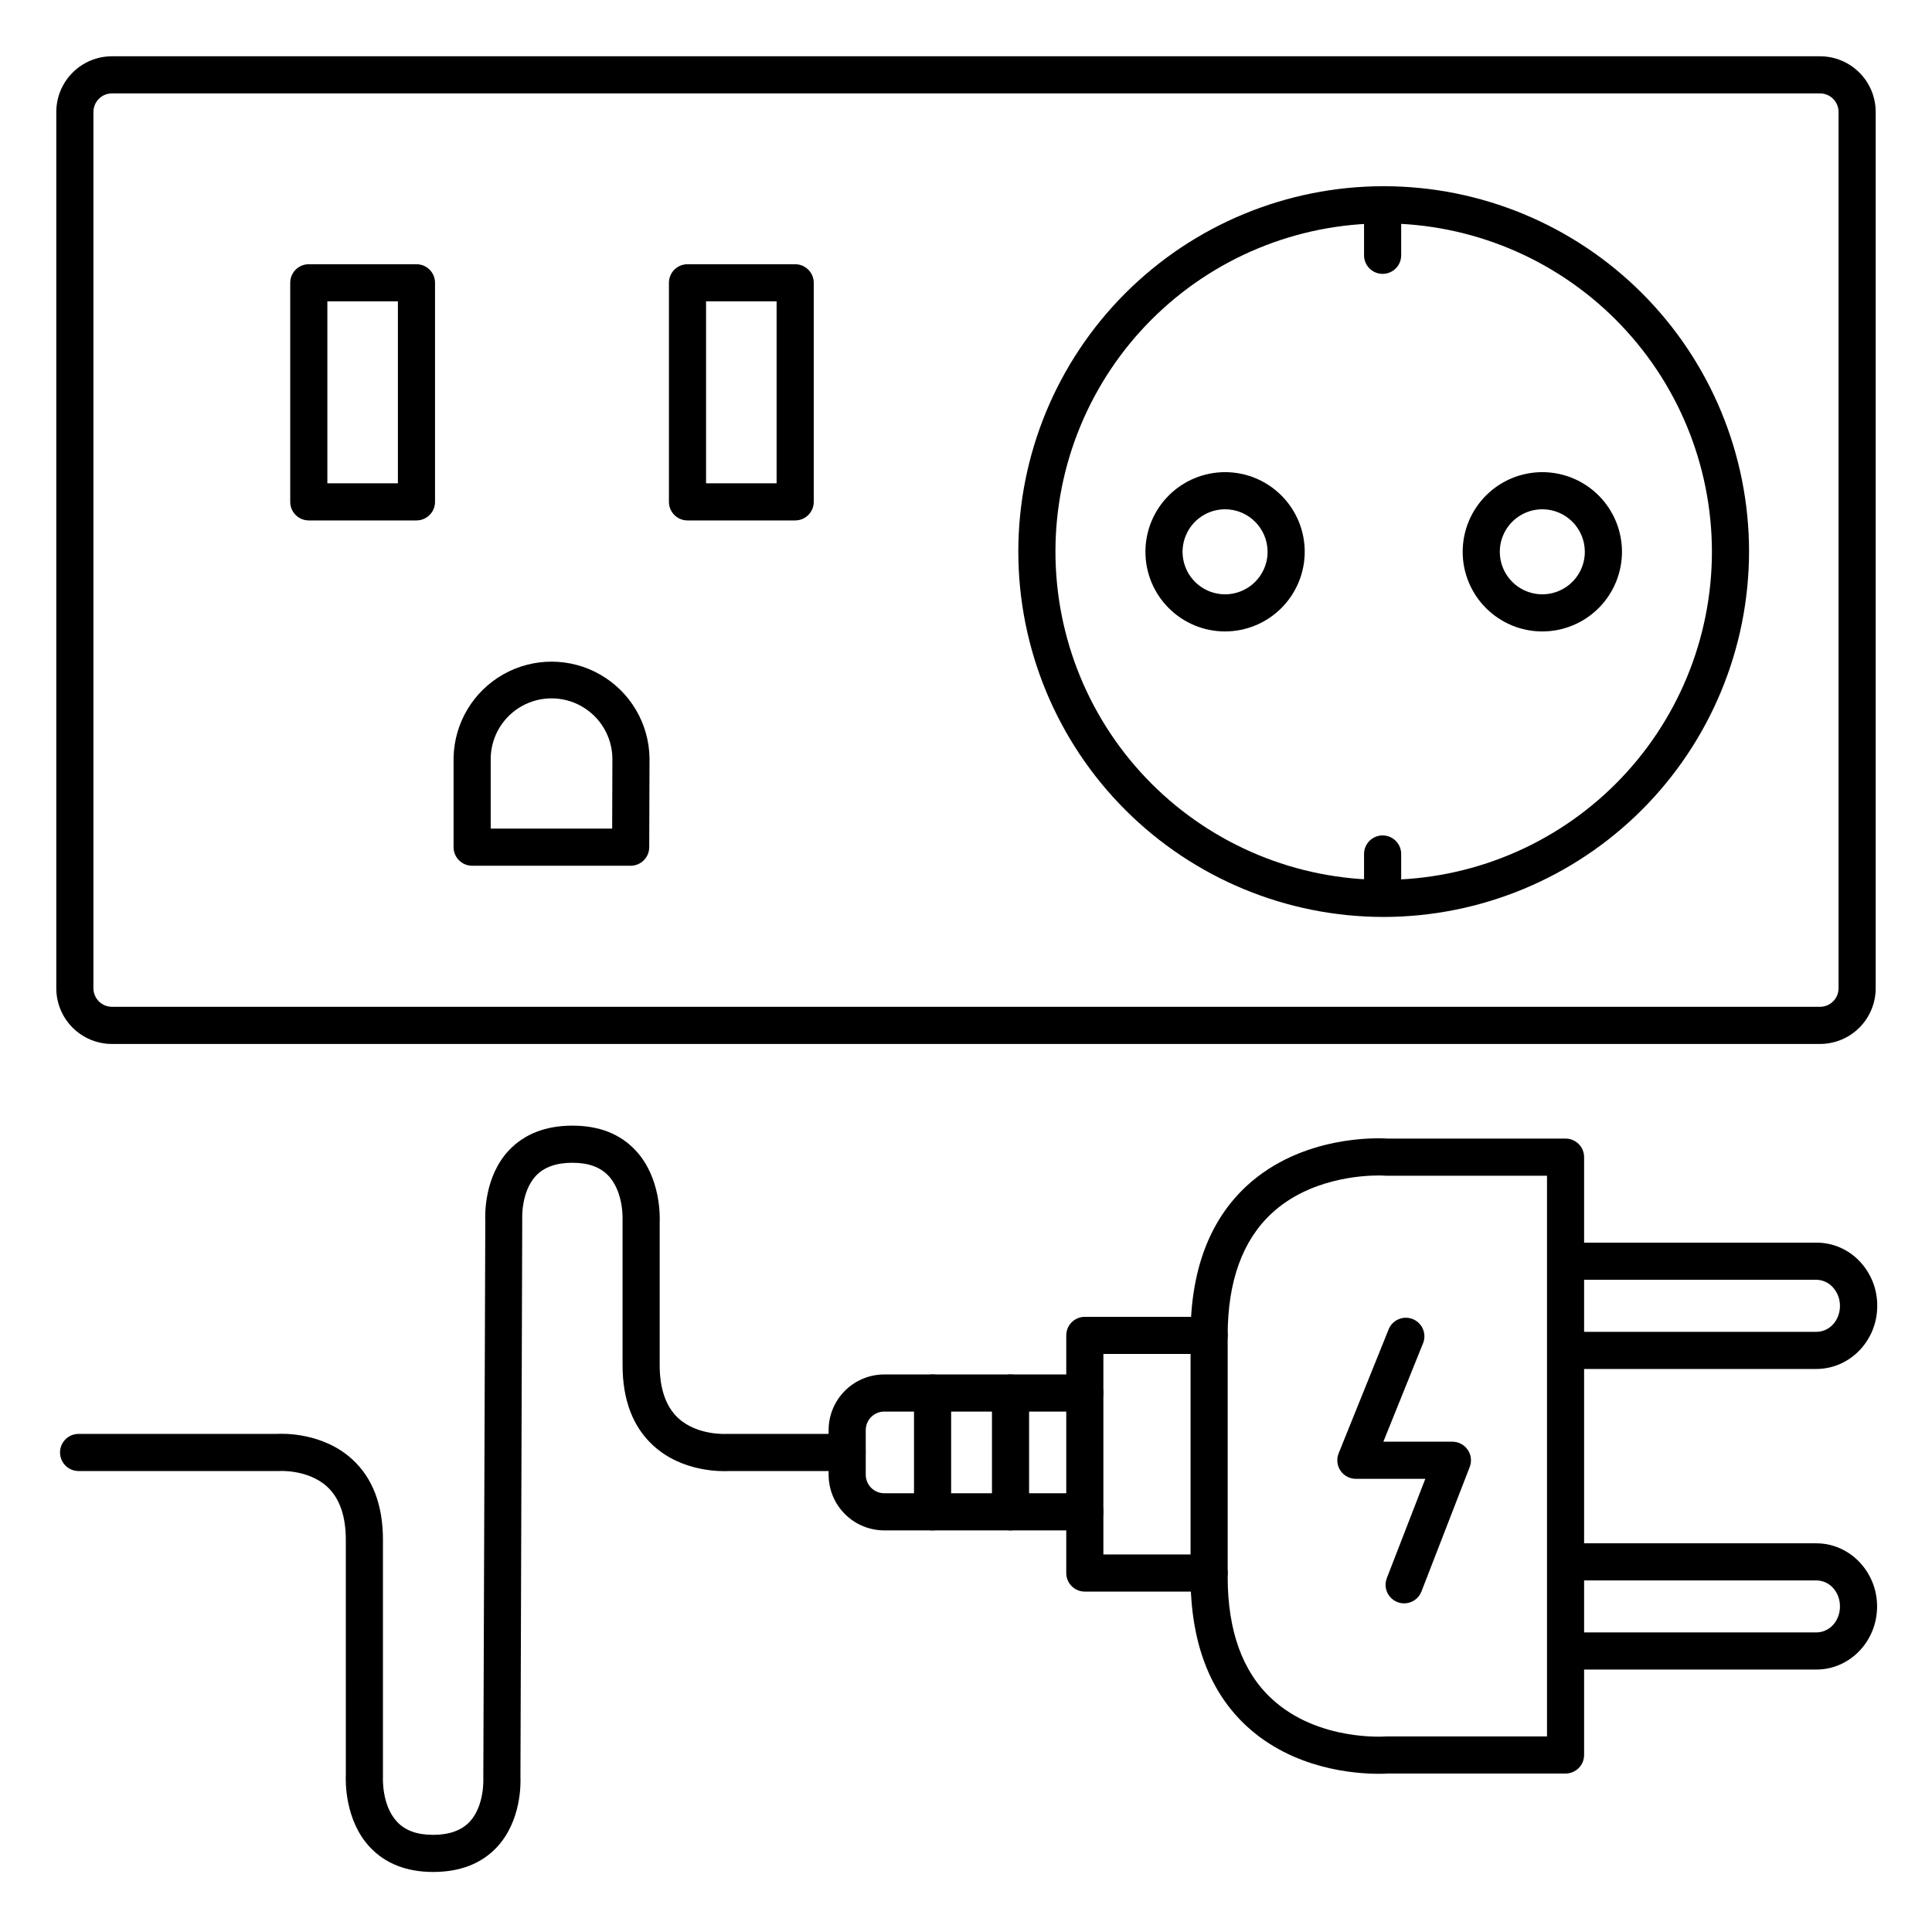 <?xml version="1.0" encoding="UTF-8"?>
<!-- Uploaded to: ICON Repo, www.svgrepo.com, Generator: ICON Repo Mixer Tools -->
<svg fill="#000000" width="800px" height="800px" version="1.1" viewBox="144 144 512 512" xmlns="http://www.w3.org/2000/svg">
 <g>
  <path d="m626.32 420.66h-452.64c-3.918 0-7.672-1.555-10.438-4.324-2.769-2.769-4.324-6.523-4.324-10.438v-232.22c0-3.918 1.555-7.672 4.324-10.438 2.766-2.769 6.519-4.324 10.438-4.324h452.64c3.914 0 7.668 1.555 10.438 4.324 2.766 2.766 4.32 6.519 4.32 10.438v232.22c0 3.914-1.555 7.668-4.32 10.438-2.769 2.769-6.523 4.324-10.438 4.324zm-452.64-251.91c-2.719 0-4.922 2.203-4.922 4.922v232.22c0 1.305 0.52 2.555 1.441 3.481 0.922 0.922 2.172 1.441 3.481 1.441h452.64c1.305 0 2.555-0.52 3.477-1.441 0.926-0.926 1.441-2.176 1.441-3.481v-232.22c0-1.309-0.516-2.559-1.441-3.481-0.922-0.922-2.172-1.441-3.477-1.441z"/>
  <path d="m311.13 373.43h-42.008c-2.715 0-4.918-2.203-4.918-4.918v-23.785c0.207-9.156 5.223-17.527 13.199-22.027 7.973-4.504 17.734-4.469 25.68 0.086 7.945 4.555 12.902 12.961 13.047 22.117l-0.078 23.617c-0.008 2.715-2.207 4.91-4.922 4.91zm-37.086-9.84h32.188l0.059-18.695c-0.109-5.668-3.184-10.863-8.102-13.684-4.918-2.82-10.957-2.852-15.902-0.082-4.945 2.769-8.078 7.93-8.242 13.598z"/>
  <path d="m354.73 281.92h-28.535c-2.719 0-4.922-2.203-4.922-4.918v-58.059c0-2.715 2.203-4.918 4.922-4.918h28.535c1.305 0 2.555 0.516 3.481 1.441 0.922 0.922 1.441 2.172 1.441 3.477v58.059c0 1.305-0.52 2.555-1.441 3.477-0.926 0.922-2.176 1.441-3.481 1.441zm-23.617-9.84h18.695v-48.215h-18.695z"/>
  <path d="m254.37 281.92h-28.539c-2.715 0-4.918-2.203-4.918-4.918v-58.059c0-2.715 2.203-4.918 4.918-4.918h28.539c1.305 0 2.555 0.516 3.477 1.441 0.926 0.922 1.441 2.172 1.441 3.477v58.059c0 1.305-0.516 2.555-1.441 3.477-0.922 0.922-2.172 1.441-3.477 1.441zm-23.617-9.84h18.695v-48.215h-18.695z"/>
  <path d="m510.7 387c-25.68 0.004-50.309-10.195-68.469-28.355-18.164-18.156-28.367-42.785-28.367-68.465 0-25.68 10.199-50.309 28.355-68.469 18.16-18.16 42.785-28.363 68.469-28.363 25.68 0 50.309 10.199 68.465 28.359 18.16 18.156 28.363 42.785 28.363 68.469-0.031 25.668-10.238 50.277-28.387 68.43-18.152 18.152-42.762 28.363-68.43 28.395zm0-183.8c-23.07-0.004-45.199 9.16-61.516 25.473-16.312 16.312-25.48 38.438-25.48 61.508 0 23.07 9.164 45.199 25.477 61.512 16.316 16.316 38.441 25.48 61.512 25.477 23.07 0 45.199-9.164 61.512-25.48s25.473-38.441 25.473-61.512c-0.027-23.062-9.199-45.168-25.504-61.473-16.305-16.309-38.414-25.48-61.473-25.504z"/>
  <path d="m468.66 311.34c-5.602 0-10.969-2.223-14.926-6.184-3.961-3.957-6.184-9.324-6.184-14.922s2.223-10.969 6.184-14.926c3.957-3.957 9.324-6.184 14.926-6.184 5.598 0 10.965 2.227 14.922 6.184 3.961 3.957 6.184 9.328 6.184 14.926-0.008 5.594-2.234 10.957-6.191 14.914-3.957 3.957-9.32 6.184-14.914 6.191zm0-32.375c-4.559 0-8.668 2.746-10.41 6.957-1.746 4.211-0.781 9.055 2.441 12.277 3.223 3.223 8.07 4.188 12.277 2.441 4.211-1.742 6.957-5.852 6.957-10.406-0.012-6.219-5.051-11.258-11.266-11.27z"/>
  <path d="m552.73 311.34c-5.598 0-10.965-2.223-14.922-6.184-3.961-3.957-6.184-9.324-6.184-14.922s2.223-10.969 6.184-14.926c3.957-3.957 9.324-6.184 14.922-6.184s10.969 2.227 14.926 6.184c3.957 3.957 6.184 9.328 6.184 14.926-0.008 5.594-2.231 10.961-6.188 14.918-3.957 3.957-9.324 6.184-14.922 6.188zm0-32.375c-4.555 0-8.664 2.746-10.406 6.957-1.746 4.211-0.781 9.055 2.441 12.277 3.223 3.223 8.066 4.188 12.277 2.441 4.211-1.742 6.957-5.852 6.957-10.406-0.008-6.223-5.047-11.262-11.27-11.27z"/>
  <path d="m510.41 386.55c-2.719 0-4.922-2.203-4.922-4.918v-11.316c0-2.719 2.203-4.922 4.922-4.922 2.715 0 4.918 2.203 4.918 4.922v11.316c0 1.305-0.516 2.555-1.441 3.477-0.922 0.922-2.172 1.441-3.477 1.441z"/>
  <path d="m510.41 216.58c-2.719 0-4.922-2.203-4.922-4.922v-11.316c0-2.715 2.203-4.918 4.922-4.918 2.715 0 4.918 2.203 4.918 4.918v11.316c0 1.305-0.516 2.555-1.441 3.481-0.922 0.922-2.172 1.441-3.477 1.441z"/>
  <path d="m625.34 506.79h-64.305c-2.719 0-4.922-2.203-4.922-4.922 0-2.715 2.203-4.918 4.922-4.918h64.305c3.512 0 6.269-3.039 6.269-6.887l-0.004-0.004c0.016-1.859-0.691-3.652-1.965-5.008-1.125-1.203-2.695-1.891-4.34-1.898h-64.266c-2.719 0-4.922-2.203-4.922-4.918 0-2.719 2.203-4.922 4.922-4.922h64.355-0.004c4.348-0.004 8.496 1.797 11.465 4.969 3.016 3.188 4.676 7.422 4.637 11.809 0 9.18-7.223 16.699-16.148 16.699z"/>
  <path d="m625.34 586.45h-64.305c-2.719 0-4.922-2.203-4.922-4.922s2.203-4.922 4.922-4.922h64.305c3.512 0 6.269-3.039 6.269-6.887s-2.754-6.887-6.269-6.887h-64.305c-2.719 0-4.922-2.203-4.922-4.922 0-2.715 2.203-4.918 4.922-4.918h64.305c8.855 0 16.109 7.508 16.109 16.727-0.004 9.219-7.184 16.73-16.109 16.73z"/>
  <path d="m509.32 614.07c-6.394 0-22.555-1.219-34.883-12.566-9.91-9.113-14.926-22.453-14.926-39.656v-63.961c0-17.199 5.019-30.504 14.926-39.664 14.762-13.539 34.895-12.652 37.391-12.488h47.059c1.305 0 2.555 0.52 3.477 1.441 0.926 0.922 1.441 2.176 1.441 3.481v158.43-0.004c0 1.305-0.516 2.559-1.441 3.481-0.922 0.922-2.172 1.441-3.477 1.441h-47.047c-0.414 0.027-1.277 0.07-2.519 0.07zm0.148-158.56c-4.84 0-18.539 0.867-28.43 10.016-7.754 7.172-11.691 18.066-11.691 32.363v63.961c0 14.336 3.938 25.238 11.75 32.414 12.242 11.266 29.973 9.93 30.148 9.91h42.727v-148.59h-42.727c0.004 0-0.676-0.078-1.777-0.078z"/>
  <path d="m464.43 565.79h-32.941c-2.719 0-4.922-2.203-4.922-4.922v-62.977c0-2.719 2.203-4.918 4.922-4.918h32.945-0.004c2.719 0 4.922 2.199 4.922 4.918s-2.203 4.922-4.922 4.922h-28.023v53.137h28.023v-0.004c2.719 0 4.922 2.203 4.922 4.922s-2.203 4.922-4.922 4.922z"/>
  <path d="m431.49 549.57h-53.137c-3.914 0-7.672-1.555-10.438-4.324-2.769-2.766-4.324-6.519-4.324-10.434v-11.809c0-3.914 1.555-7.672 4.324-10.438 2.766-2.769 6.523-4.324 10.438-4.324h53.137c2.715 0 4.918 2.203 4.918 4.922 0 2.715-2.203 4.918-4.918 4.918h-53.137c-2.719 0-4.922 2.203-4.922 4.922v11.809c0 1.305 0.52 2.555 1.441 3.477s2.176 1.441 3.481 1.441h53.137c2.715 0 4.918 2.203 4.918 4.922 0 2.715-2.203 4.918-4.918 4.918z"/>
  <path d="m258.77 640.09c-7.047 0-12.695-2.234-16.785-6.621-6.621-7.113-6.414-17.426-6.336-19.098l-0.004-62.309c0-6.309-1.664-11.031-4.922-14.051-5.098-4.684-12.793-4.184-12.793-4.172h-53.105c-2.715 0-4.918-2.203-4.918-4.922 0-2.715 2.203-4.918 4.918-4.918h52.457c1.82-0.109 12.32-0.375 20.074 6.742 5.391 4.922 8.129 12.121 8.129 21.305v62.461 0.344c0 0.117-0.414 7.527 3.75 11.957 2.176 2.312 5.305 3.445 9.543 3.445 4.242 0 7.527-1.152 9.723-3.504 3.938-4.281 3.582-11.324 3.582-11.395v-0.375l0.523-147.49c-0.078-1.691-0.266-11.633 6.199-18.578 4.102-4.371 9.758-6.602 16.895-6.602 7.133 0 12.703 2.223 16.785 6.613 6.621 7.125 6.414 17.438 6.336 19.109v37.742c0 6.309 1.664 11.031 4.922 14.051 5.106 4.684 12.793 4.172 12.84 4.172h31.902v0.004c2.719 0 4.922 2.203 4.922 4.918 0 2.719-2.203 4.922-4.922 4.922h-31.301c-1.82 0.098-12.309 0.375-20.062-6.75-5.402-4.922-8.137-12.121-8.137-21.293l-0.004-37.906v-0.355c0-0.117 0.414-7.519-3.738-11.945-2.184-2.312-5.305-3.445-9.555-3.445s-7.527 1.141-9.711 3.492c-3.938 4.289-3.59 11.324-3.582 11.406 0.012 0.078 0 0.246 0 0.375l-0.473 147.49c0.078 1.684 0.254 11.621-6.211 18.578-4.109 4.41-9.809 6.602-16.941 6.602z"/>
  <path d="m411.8 549.57c-2.715 0-4.918-2.203-4.918-4.918v-31.488c0-2.719 2.203-4.922 4.918-4.922 2.719 0 4.922 2.203 4.922 4.922v31.488c0 1.305-0.52 2.555-1.441 3.477s-2.172 1.441-3.481 1.441z"/>
  <path d="m391.14 549.57c-2.715 0-4.918-2.203-4.918-4.918v-31.488c0-2.719 2.203-4.922 4.918-4.922 2.719 0 4.922 2.203 4.922 4.922v31.488c0 1.305-0.52 2.555-1.441 3.477s-2.172 1.441-3.481 1.441z"/>
  <path d="m516.11 568.91c-1.621 0-3.141-0.805-4.059-2.144-0.918-1.34-1.113-3.043-0.523-4.559l10.195-26.301h-18.402c-1.637 0-3.168-0.812-4.082-2.168-0.914-1.355-1.098-3.078-0.484-4.594l13.195-32.719c0.461-1.246 1.41-2.25 2.625-2.789 1.215-0.535 2.594-0.559 3.828-0.062 1.23 0.5 2.211 1.473 2.715 2.703 0.5 1.23 0.484 2.613-0.047 3.828l-10.469 25.961h18.301c1.625 0 3.144 0.801 4.059 2.141 0.918 1.34 1.113 3.047 0.527 4.559l-12.793 33.004c-0.734 1.891-2.555 3.137-4.586 3.141z"/>
 </g>
</svg>